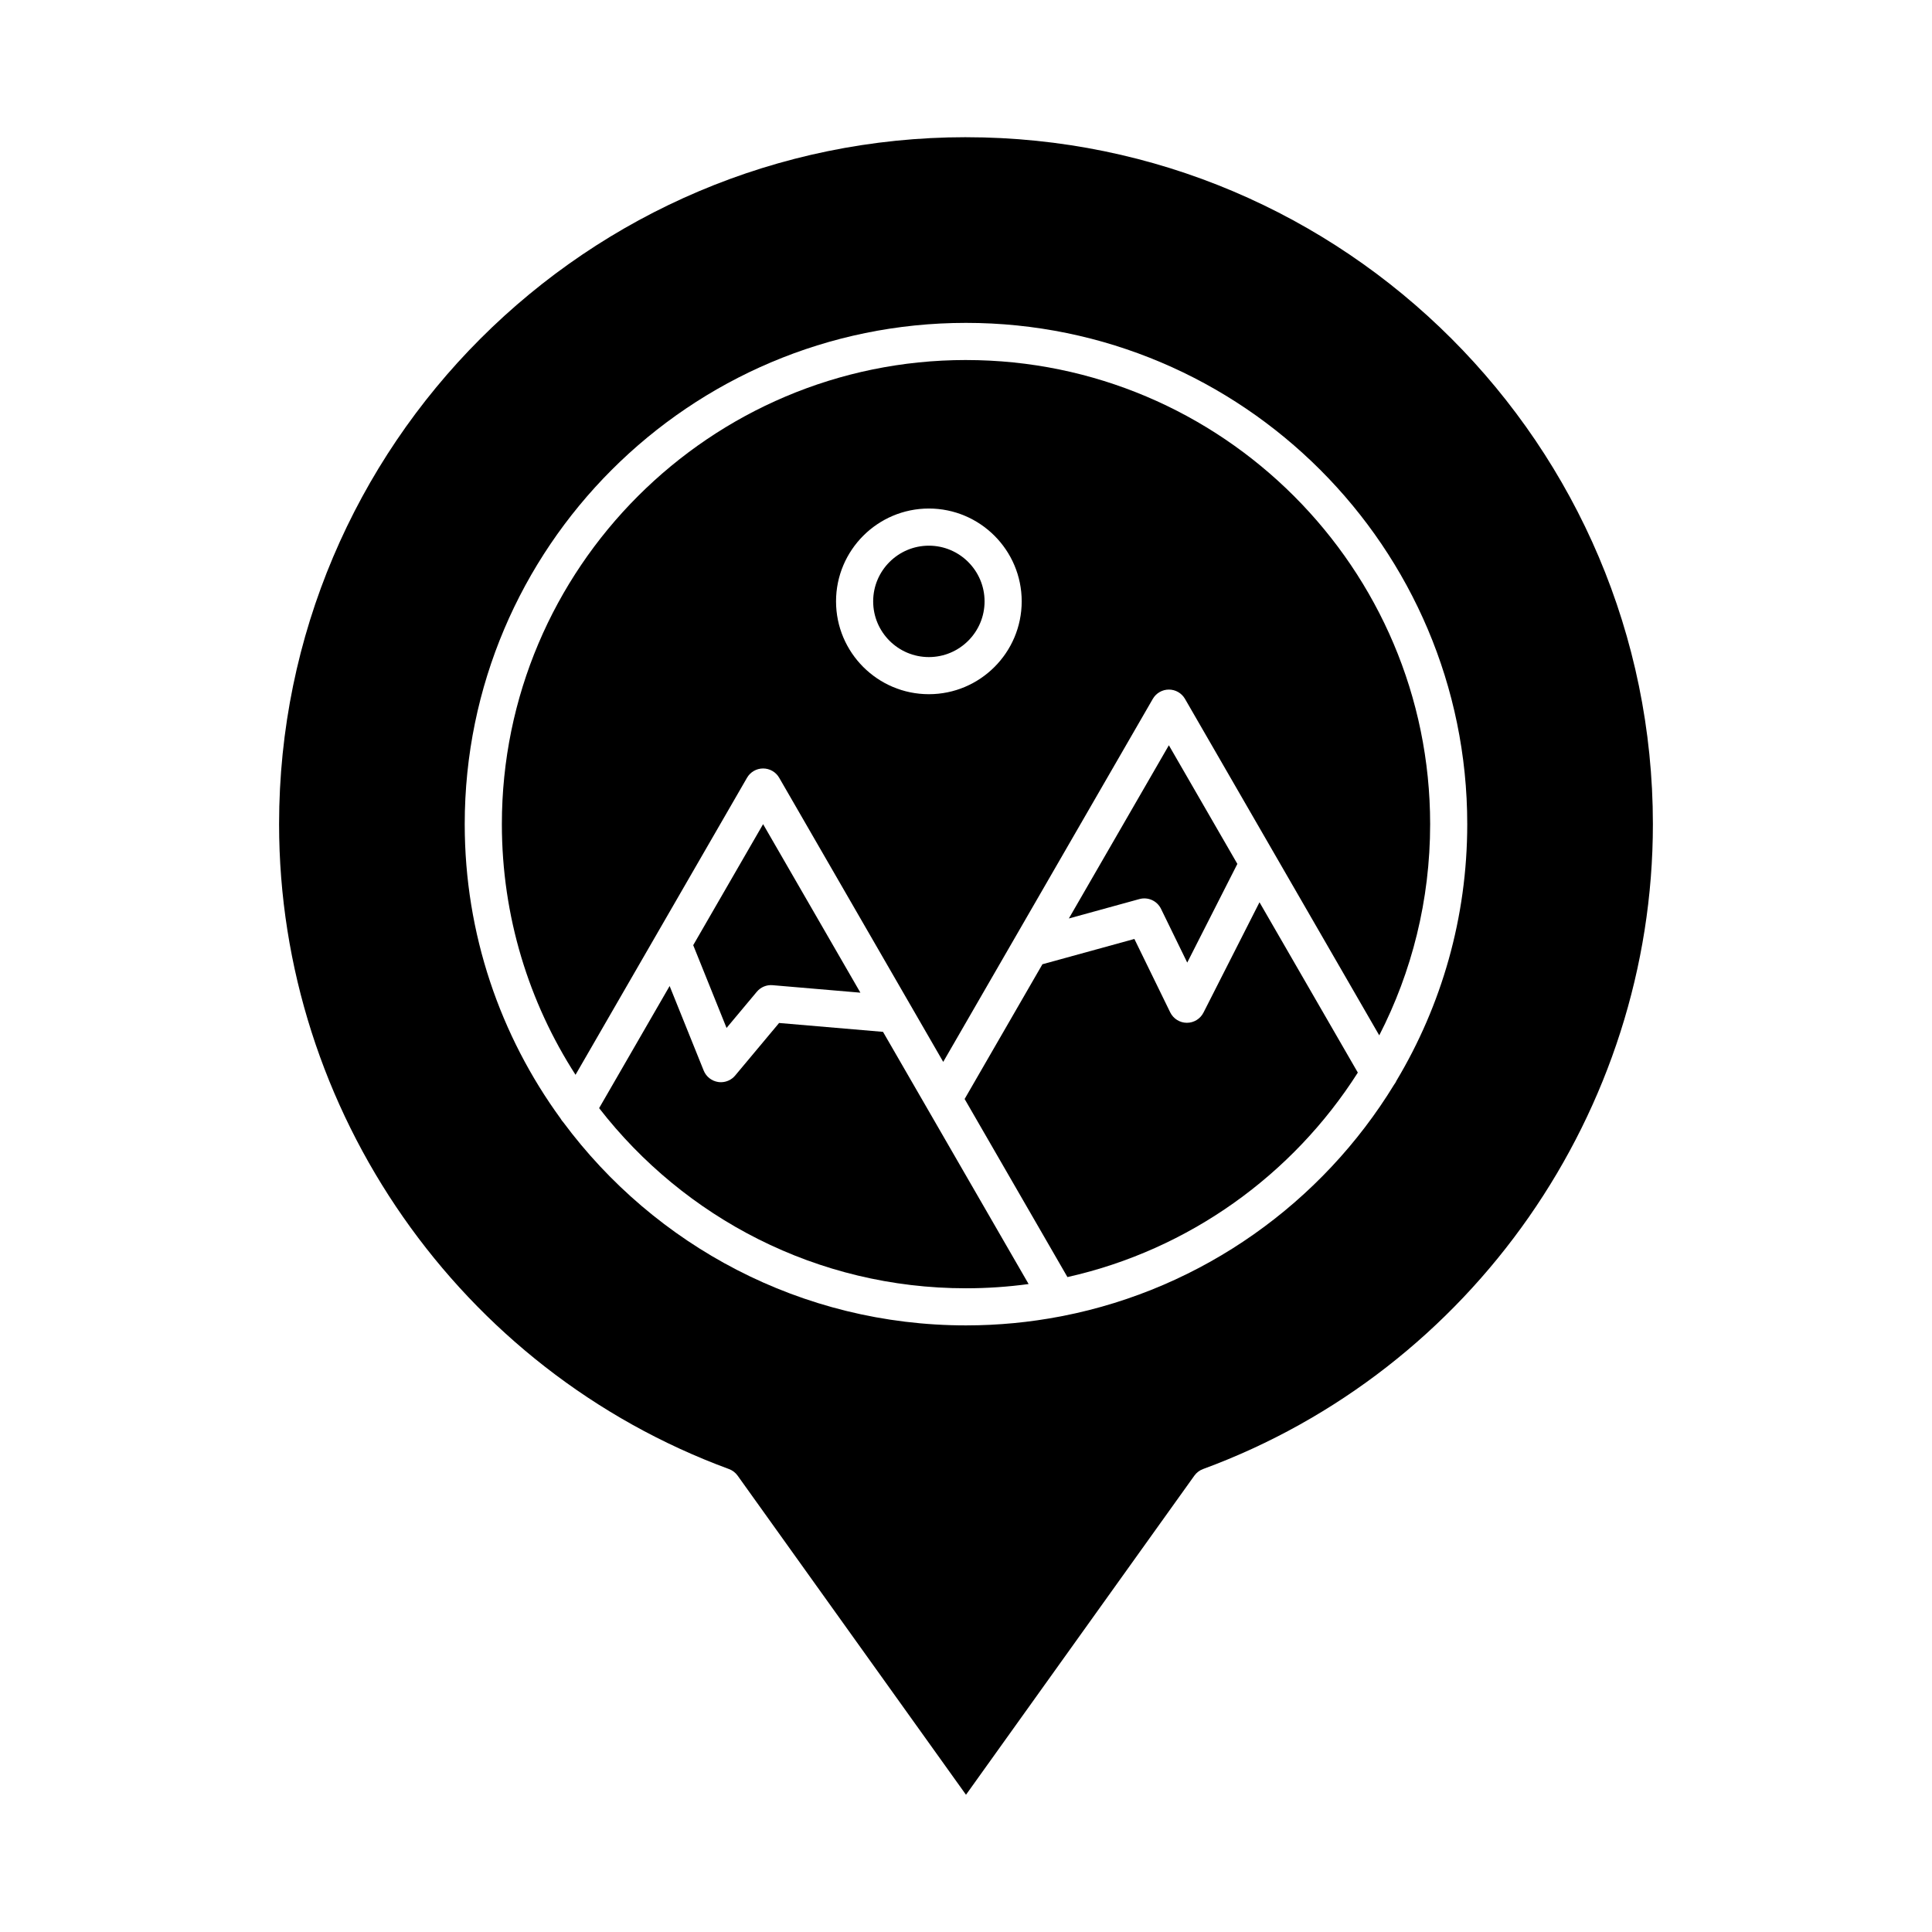 <?xml version="1.0" encoding="UTF-8"?>
<!-- Uploaded to: SVG Find, www.svgrepo.com, Generator: SVG Find Mixer Tools -->
<svg fill="#000000" width="800px" height="800px" version="1.1" viewBox="144 144 512 512" xmlns="http://www.w3.org/2000/svg">
 <g>
  <path d="m390.16 288.61c-8.141 0-14.762 6.621-14.762 14.762 0 8.141 6.621 14.762 14.762 14.762s14.762-6.621 14.762-14.762c-0.004-8.141-6.625-14.762-14.762-14.762z"/>
  <path d="m451.68 384.85 6.949 14.246 13.285-26.152-18.152-31.441-26.504 45.902 18.691-5.141c2.285-0.629 4.691 0.457 5.731 2.586z"/>
  <path d="m462.93 412.36c-0.84 1.652-2.535 2.691-4.387 2.691h-0.039c-1.867-0.016-3.562-1.086-4.383-2.762l-9.496-19.457-24.371 6.703-20.617 35.707 27.246 47.195c32.238-7.219 59.738-27.129 76.957-54.191l-26.059-45.137z"/>
  <path d="m389.7 437.7-11.691-20.246-27.543-2.352-11.641 13.926c-0.941 1.129-2.332 1.766-3.773 1.766-0.254 0-0.512-0.02-0.77-0.062-1.707-0.27-3.148-1.414-3.797-3.019l-9.027-22.41-18.684 32.363c22.52 29.023 57.723 47.742 97.219 47.742 5.629 0 11.168-0.387 16.598-1.125l-6.242-10.809z"/>
  <path d="m344.56 406.83c1.027-1.23 2.594-1.887 4.191-1.746l23.262 1.984-25.785-44.66-18.52 32.074 8.836 21.934z"/>
  <path d="m400 180.36c-100.38 0-182.04 81.664-182.04 182.04 0 76.008 47.91 144.69 119.22 170.91 0.926 0.34 1.73 0.953 2.301 1.754l60.516 84.566 60.516-84.562c0.574-0.801 1.375-1.414 2.301-1.754 71.312-26.219 119.22-94.902 119.22-170.91 0-100.38-81.664-182.04-182.04-182.04zm114.1 250c-0.168 0.383-0.379 0.746-0.645 1.078-19.082 31.242-50.699 54.023-87.805 61.312-0.203 0.055-0.41 0.094-0.617 0.117-8.109 1.555-16.477 2.375-25.031 2.375-43.68 0-82.5-21.195-106.73-53.84-0.277-0.297-0.516-0.617-0.707-0.969-15.973-21.918-25.41-48.891-25.41-78.027 0-73.25 59.594-132.84 132.84-132.84 73.25 0 132.84 59.594 132.84 132.84 0.004 24.816-6.844 48.059-18.738 67.953z"/>
  <path d="m400 239.41c-67.824 0-123 55.18-123 123 0 24.449 7.172 47.254 19.52 66.426l45.449-78.723c0.879-1.523 2.504-2.461 4.262-2.461 1.758 0 3.383 0.938 4.262 2.461l43.473 75.297 55.543-96.203c0.879-1.523 2.504-2.461 4.262-2.461 1.758 0 3.383 0.938 4.262 2.461l51.484 89.176c8.621-16.797 13.488-35.824 13.488-55.969-0.004-67.828-55.184-123-123-123zm-9.84 88.559c-13.566 0-24.602-11.035-24.602-24.602 0-13.566 11.035-24.602 24.602-24.602s24.602 11.035 24.602 24.602c-0.004 13.566-11.039 24.602-24.602 24.602z"/>
 </g>
</svg>